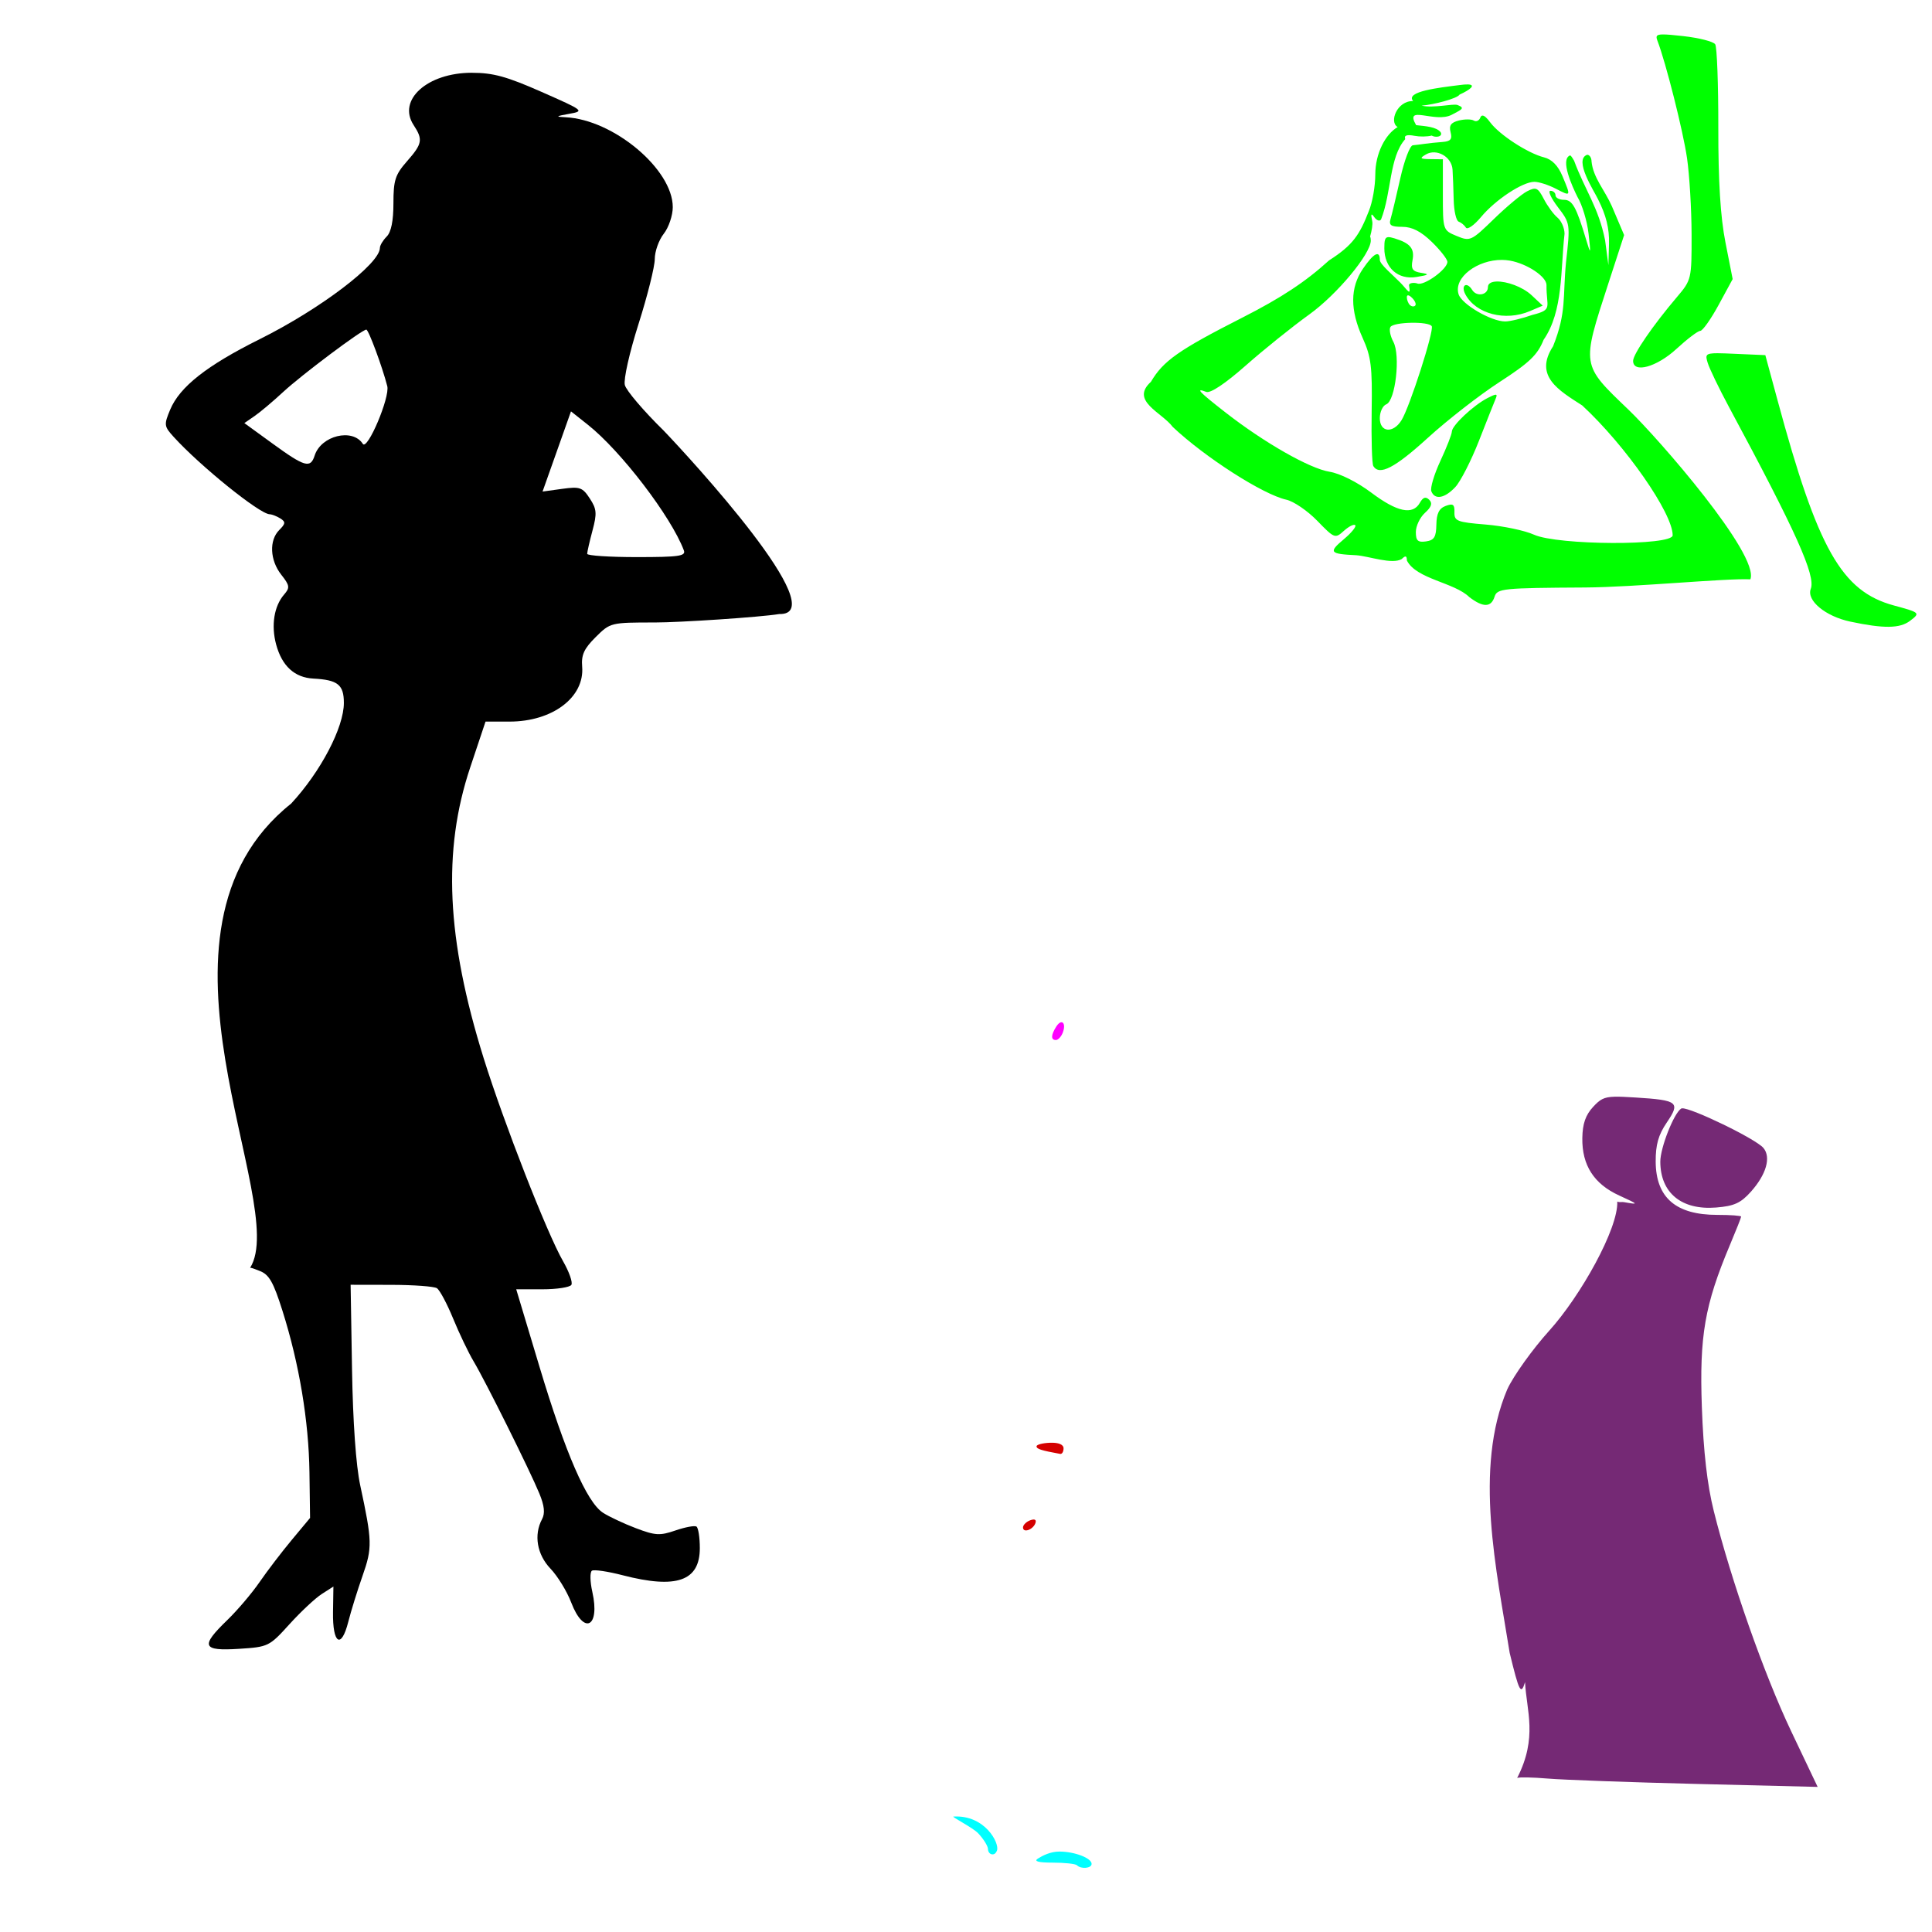 <?xml version="1.0" encoding="UTF-8" standalone="no"?>
<!-- Created with Inkscape (http://www.inkscape.org/) -->

<svg
   xmlns:dc="http://purl.org/dc/elements/1.1/"
   xmlns:cc="http://creativecommons.org/ns#"
   xmlns:rdf="http://www.w3.org/1999/02/22-rdf-syntax-ns#"
   xmlns:svg="http://www.w3.org/2000/svg"
   xmlns="http://www.w3.org/2000/svg"
   xmlns:sodipodi="http://sodipodi.sourceforge.net/DTD/sodipodi-0.dtd"
   xmlns:inkscape="http://www.inkscape.org/namespaces/inkscape"
   width="1080"
   height="1080"
   id="svg2"
   version="1.1"
   inkscape:version="0.47 r22583"
   sodipodi:docname="Boris.svg">
  <defs
     id="defs4">
    <inkscape:perspective
       sodipodi:type="inkscape:persp3d"
       inkscape:vp_x="0 : 526.18109 : 1"
       inkscape:vp_y="0 : 1000 : 0"
       inkscape:vp_z="744.09448 : 526.18109 : 1"
       inkscape:persp3d-origin="372.04724 : 350.78739 : 1"
       id="perspective10" />
    <inkscape:perspective
       id="perspective2820"
       inkscape:persp3d-origin="0.5 : 0.33333333 : 1"
       inkscape:vp_z="1 : 0.5 : 1"
       inkscape:vp_y="0 : 1000 : 0"
       inkscape:vp_x="0 : 0.5 : 1"
       sodipodi:type="inkscape:persp3d" />
    <inkscape:perspective
       id="perspective3054"
       inkscape:persp3d-origin="0.5 : 0.33333333 : 1"
       inkscape:vp_z="1 : 0.5 : 1"
       inkscape:vp_y="0 : 1000 : 0"
       inkscape:vp_x="0 : 0.5 : 1"
       sodipodi:type="inkscape:persp3d" />
    <inkscape:perspective
       id="perspective4959"
       inkscape:persp3d-origin="0.5 : 0.33333333 : 1"
       inkscape:vp_z="1 : 0.5 : 1"
       inkscape:vp_y="0 : 1000 : 0"
       inkscape:vp_x="0 : 0.5 : 1"
       sodipodi:type="inkscape:persp3d" />
    <inkscape:perspective
       id="perspective5007"
       inkscape:persp3d-origin="0.5 : 0.33333333 : 1"
       inkscape:vp_z="1 : 0.5 : 1"
       inkscape:vp_y="0 : 1000 : 0"
       inkscape:vp_x="0 : 0.5 : 1"
       sodipodi:type="inkscape:persp3d" />
    <inkscape:perspective
       id="perspective5218"
       inkscape:persp3d-origin="0.5 : 0.33333333 : 1"
       inkscape:vp_z="1 : 0.5 : 1"
       inkscape:vp_y="0 : 1000 : 0"
       inkscape:vp_x="0 : 0.5 : 1"
       sodipodi:type="inkscape:persp3d" />
    <inkscape:perspective
       id="perspective5326"
       inkscape:persp3d-origin="0.5 : 0.33333333 : 1"
       inkscape:vp_z="1 : 0.5 : 1"
       inkscape:vp_y="0 : 1000 : 0"
       inkscape:vp_x="0 : 0.5 : 1"
       sodipodi:type="inkscape:persp3d" />
    <inkscape:perspective
       id="perspective5875"
       inkscape:persp3d-origin="0.5 : 0.33333333 : 1"
       inkscape:vp_z="1 : 0.5 : 1"
       inkscape:vp_y="0 : 1000 : 0"
       inkscape:vp_x="0 : 0.5 : 1"
       sodipodi:type="inkscape:persp3d" />
    <inkscape:perspective
       id="perspective5889"
       inkscape:persp3d-origin="0.5 : 0.33333333 : 1"
       inkscape:vp_z="1 : 0.5 : 1"
       inkscape:vp_y="0 : 1000 : 0"
       inkscape:vp_x="0 : 0.5 : 1"
       sodipodi:type="inkscape:persp3d" />
    <inkscape:perspective
       id="perspective5903"
       inkscape:persp3d-origin="0.5 : 0.33333333 : 1"
       inkscape:vp_z="1 : 0.5 : 1"
       inkscape:vp_y="0 : 1000 : 0"
       inkscape:vp_x="0 : 0.5 : 1"
       sodipodi:type="inkscape:persp3d" />
    <inkscape:perspective
       id="perspective6086"
       inkscape:persp3d-origin="0.5 : 0.33333333 : 1"
       inkscape:vp_z="1 : 0.5 : 1"
       inkscape:vp_y="0 : 1000 : 0"
       inkscape:vp_x="0 : 0.5 : 1"
       sodipodi:type="inkscape:persp3d" />
  </defs>
  <sodipodi:namedview
     id="base"
     pagecolor="#ffffff"
     bordercolor="#666666"
     borderopacity="1.0"
     inkscape:pageopacity="0.0"
     inkscape:pageshadow="2"
     inkscape:zoom="0.22685185"
     inkscape:cx="1603.9012"
     inkscape:cy="821.10447"
     inkscape:document-units="in"
     inkscape:current-layer="layer1"
     showgrid="false"
     units="in"
     inkscape:showpageshadow="false"
     borderlayer="false"
     inkscape:window-width="1280"
     inkscape:window-height="747"
     inkscape:window-x="-4"
     inkscape:window-y="-4"
     inkscape:window-maximized="1" />
  <g
     inkscape:label="Layer 1"
     inkscape:groupmode="layer"
     id="layer1"
     transform="translate(0,27.64)">
    <path
       id="path8559"
       style="fill:#000000"
       d="m 319.181,202.317 9.417,7.461 c 18.534,14.68 46.622,51.434 53.677,70.232 1.207,3.215 -2.713,3.771 -26.314,3.771 -15.253,0 -27.726,-0.816 -27.726,-1.835 0,-1.019 1.328,-6.871 2.964,-12.986 2.581,-9.65 2.386,-12.016 -1.512,-17.966 -4.072,-6.215 -5.516,-6.725 -15.446,-5.364 l -10.949,1.512 7.945,-22.402 7.945,-22.423 z M 204.769,156.624 c 1.253,0.032 8.918,20.694 11.715,31.577 1.594,6.2 -11.132,36.249 -13.671,32.283 -5.729,-8.949 -23.381,-4.639 -26.939,6.574 -2.305,7.263 -5.551,6.328 -23.431,-6.674 l -15.849,-11.514 5.787,-3.993 c 3.179,-2.194 10.308,-8.208 15.849,-13.349 10.313,-9.568 44.175,-34.965 46.539,-34.904 z m 58.94,-143.589 c -24.828,0.016 -41.698,15.188 -32.505,29.218 5.338,8.147 4.916,10.46 -3.71,20.285 -6.567,7.48 -7.562,10.549 -7.562,23.451 0,9.837 -1.267,16.108 -3.771,18.612 -2.078,2.078 -3.791,4.933 -3.791,6.332 0,8.866 -33.31,34.163 -67.207,51.036 -29.553,14.71 -44.697,26.624 -50.027,39.381 -3.55,8.496 -3.434,9.315 1.976,15.264 14.814,16.29 47.838,42.94 53.556,43.212 1.385,0.066 4.113,1.121 6.069,2.359 3.006,1.903 2.914,2.914 -0.625,6.453 -5.752,5.752 -5.249,16.895 1.129,25.004 4.734,6.018 4.904,7.235 1.593,11.05 -5.625,6.481 -7.349,17.238 -4.477,27.907 3.253,12.079 10.3,18.542 20.83,19.096 13.629,0.716 17.039,3.427 17.039,13.591 0,13.737 -12.946,38.463 -29.48,56.298 -90.223,71.757 -0.305,223.673 -22.907,259.453 1.185,0.089 2.786,0.817 5.303,1.774 5.296,2.014 7.667,6.16 12.804,22.423 9.325,29.519 14.646,61.421 15.042,90.154 l 0.343,25.508 -10.223,12.28 c -5.627,6.752 -13.738,17.378 -18.027,23.612 -4.289,6.233 -12.439,15.817 -18.107,21.293 -15.057,14.544 -13.937,17.292 6.513,15.99 16.525,-1.052 17.025,-1.298 28.331,-13.772 6.331,-6.985 14.459,-14.579 18.047,-16.877 l 6.513,-4.174 -0.222,14.276 c -0.283,17.791 4.623,20.938 8.529,5.465 1.509,-5.977 5.108,-17.569 7.985,-25.75 5.519,-15.691 5.422,-19.255 -1.311,-50.612 -2.372,-11.048 -4.086,-35.254 -4.577,-64.848 l -0.786,-47.225 22.685,0.04 c 12.467,0.023 23.963,0.858 25.548,1.875 1.584,1.018 5.667,8.667 9.074,16.978 3.407,8.312 8.558,19.066 11.453,23.915 6.64,11.119 31.476,61.056 36.759,73.902 2.82,6.857 3.254,11.024 1.492,14.316 -4.709,8.8 -2.832,19.764 4.739,27.686 3.973,4.157 9.179,12.654 11.554,18.874 7.069,18.51 16.269,13.91 11.816,-5.908 -1.305,-5.805 -1.396,-11.118 -0.202,-11.857 1.19,-0.735 8.904,0.412 17.119,2.541 30.185,7.821 43.172,3.257 43.172,-15.163 0,-5.993 -0.853,-11.414 -1.895,-12.058 -1.043,-0.644 -6.327,0.339 -11.736,2.198 -8.701,2.991 -11.256,2.848 -22.201,-1.311 -6.804,-2.585 -15.062,-6.476 -18.349,-8.63 -9.054,-5.932 -20.953,-33.296 -35.408,-81.443 l -13.046,-43.434 14.639,0 c 8.054,0 15.348,-1.114 16.192,-2.48 0.844,-1.366 -1.257,-7.321 -4.658,-13.228 -8.891,-15.441 -33.124,-77.421 -44.381,-113.504 -20.79,-66.64 -23.072,-115.938 -7.521,-162.483 l 8.57,-25.649 13.409,0 c 24.053,0 42.033,-13.613 40.611,-30.73 -0.545,-6.56 1.044,-10.038 7.541,-16.494 8.182,-8.132 8.402,-8.187 33.231,-8.187 13.536,0 58.276,-2.904 69.405,-4.718 31.094,0.836 -49.741,-87.051 -64.667,-102.595 -11.138,-10.902 -20.882,-22.342 -21.656,-25.427 -0.791,-3.153 2.567,-18.096 7.662,-34.138 4.986,-15.694 9.074,-32.019 9.074,-36.275 0,-4.257 2.25,-10.613 5.021,-14.135 2.774,-3.526 5.041,-10.228 5.041,-14.901 0,-21.14 -33.148,-48.93 -59.908,-50.229 -5.846,-0.284 -5.567,-0.57 1.976,-1.916 8.658,-1.545 8.39,-1.761 -15.405,-12.26 -19.547,-8.624 -27.087,-10.695 -39.038,-10.687 z" />
    <path
       id="path8068"
       style="fill:#752975;fill-opacity:1"
       d="m 940.217,591.924 c 4.892,-0.522 41.338,17.08 45.571,22.181 4.323,5.209 1.566,14.812 -7.017,24.419 -5.688,6.366 -9.4,8.049 -19.479,8.852 -19.292,1.537 -31.096,-8.153 -31.174,-25.568 -0.035,-7.796 7.611,-27.246 11.715,-29.783 0.09,-0.056 0.225,-0.084 0.383,-0.101 z m -37.626,-6.493 c 2.842,-0.076 6.567,0.12 11.736,0.444 23.73,1.485 25.13,2.621 17.402,13.994 -4.689,6.9 -6.253,12.457 -6.19,21.878 0.133,20.112 11.265,29.742 34.42,29.742 7.34,0 13.349,0.431 13.349,0.968 0,0.536 -2.829,7.67 -6.271,15.849 -14.108,33.519 -17.109,50.89 -15.688,90.658 0.896,25.075 3.001,43.376 6.654,58.033 9.622,38.605 28.159,91.37 43.252,123.102 l 14.821,31.154 -67.348,-1.653 c -37.043,-0.911 -74.718,-2.27 -83.722,-3.025 -8.173,-0.685 -15.726,-0.867 -16.904,-0.323 11.627,-22.649 5.192,-37.637 4.402,-53.556 -2.276,7.461 -3.264,5.585 -8.59,-16.373 -7.237,-45.739 -20.26,-102.786 -1.311,-147.4 3.564,-7.653 14.128,-22.392 23.471,-32.747 17.418,-19.304 38.587,-56.954 37.989,-72.107 1.815,0.601 2.171,0.024 3.751,0.302 8.437,1.487 8.334,1.313 -2.662,-3.71 -14.113,-6.447 -20.857,-16.916 -20.628,-32.101 0.121,-8.035 1.82,-12.916 6.069,-17.482 3.753,-4.033 5.744,-5.479 11.998,-5.646 z"
       sodipodi:nodetypes="csssssccsssssssscccsccccscssssc" />
    <path
       id="path8493"
       style="fill:#00ffff"
       d="m 592.291,1007.397 c 8.451,0.02 17.925,3.641 17.925,6.892 0,2.506 -5.898,3.055 -8.187,0.766 -0.808,-0.808 -6.879,-1.472 -13.47,-1.472 -8.088,0 -10.809,-0.726 -8.388,-2.258 2.667,-1.688 7.049,-3.94 12.12,-3.928 z m -59.256,-19.574 c 17.602,-1.006 25.798,14.932 24.29,18.966 -0.42,1.123 -1.135,2.178 -2.52,2.178 -1.385,0 -2.521,-1.342 -2.521,-2.984 0,-1.642 -2.473,-5.606 -5.485,-8.812 -3.012,-3.206 -15.29,-9.347 -13.764,-9.347 z"
       sodipodi:nodetypes="cssssccssssc" />
    <path
       id="path8475"
       style="fill:#d40000"
       d="m 577.757,821.781 c 1.096,-0.016 1.511,0.65 1.089,1.916 -1.255,3.765 -6.977,5.831 -6.977,2.521 0,-1.353 1.779,-3.151 3.972,-3.993 0.767,-0.294 1.417,-0.436 1.916,-0.444 z m 9.215,-42.909 c 4.809,-0.171 7.562,0.97 7.562,3.146 0,1.879 -0.856,3.274 -1.895,3.085 -10.571,-1.919 -13.214,-2.764 -13.208,-4.234 0,-0.943 3.389,-1.849 7.541,-1.996 z" />
    <path
       style="fill:#ff00ff"
       d="m 593.234,543.798 c 1.506,-0.147 2.251,2.201 0.867,5.807 -0.873,2.276 -2.615,4.134 -3.851,4.134 -2.871,0 -2.797,-2.771 0.181,-7.481 1.023,-1.617 2.013,-2.383 2.803,-2.46 z"
       id="path8529" />
    <path
       id="path8587"
       style="fill:#00ff00"
       d="m 960.193,169.818 c 2.345,0.006 5.486,0.139 9.659,0.323 l 16.978,0.746 6.816,25.185 c 22.505,83.296 35.841,106.834 65.05,114.754 14.681,3.982 14.873,4.162 8.993,8.61 -5.656,4.279 -14.697,4.39 -33.412,0.403 -13.872,-2.955 -24.535,-11.806 -22.04,-18.309 2.83,-7.374 -8.175,-31.835 -45.732,-101.668 -5.588,-10.389 -10.935,-21.498 -11.897,-24.681 -1.288,-4.263 -1.451,-5.383 5.585,-5.364 z M 929.551,-8.388 c 2.292,-0.012 5.908,0.321 11.373,0.928 8.84,0.981 16.887,3.045 17.886,4.577 0.999,1.532 1.771,22.479 1.734,46.539 -0.046,30.217 1.2,50.077 3.993,64.223 l 4.033,20.487 -7.864,14.478 c -4.329,7.965 -8.951,14.478 -10.264,14.478 -1.312,0 -7.297,4.541 -13.308,10.082 -11.023,10.16 -24.217,13.797 -24.217,6.674 0,-3.706 11.067,-19.837 24.338,-35.469 8.324,-9.804 8.397,-10.145 8.348,-35.267 -0.028,-13.95 -1.173,-33.105 -2.541,-42.567 -2.182,-15.095 -11.819,-53.332 -16.555,-65.675 -0.943,-2.458 -0.775,-3.468 3.045,-3.488 z M 836.174,193.005 c 0.636,0.067 0.517,0.798 -0.081,2.198 -0.808,1.893 -5.013,12.51 -9.356,23.592 -4.343,11.082 -10.289,22.714 -13.207,25.83 -5.954,6.358 -11.497,7.323 -13.409,2.339 -0.701,-1.828 1.58,-9.476 5.081,-16.998 3.502,-7.523 6.38,-14.881 6.392,-16.353 0.032,-3.393 11.982,-14.638 19.922,-18.733 2.187,-1.128 3.574,-1.748 4.335,-1.855 0.122,-0.017 0.232,-0.03 0.323,-0.02 z m -47.346,-40.207 c -5.336,0.11 -10.688,0.925 -11.574,2.359 -0.821,1.328 -0.089,5.049 1.633,8.267 4.064,7.594 1.194,32.97 -3.952,34.945 -1.993,0.765 -3.609,4.257 -3.609,7.763 0,7.968 7.424,8.668 12.119,1.149 4.56,-7.302 18.353,-50.233 16.898,-52.588 -0.864,-1.398 -6.178,-2.005 -11.514,-1.895 z m -1.774,-15.345 c -0.404,0.035 -0.625,0.398 -0.625,1.089 0,1.431 0.75,3.351 1.674,4.275 0.923,0.924 2.269,1.099 2.984,0.383 0.716,-0.716 -0.034,-2.636 -1.674,-4.275 -1.016,-1.017 -1.84,-1.517 -2.359,-1.472 z m 49.564,-7.723 c 5.516,-0.177 14.437,2.855 19.64,7.743 l 6.13,5.747 -7.138,3.045 c -13.74,5.872 -30.228,1.604 -36.094,-9.356 -2.73,-5.101 0.759,-7.385 3.791,-2.48 2.497,4.04 8.812,2.897 8.812,-1.593 0,-2.045 1.97,-3.013 4.86,-3.105 z m 3.085,-12.078 c -13.764,-0.152 -27.317,9.831 -24.338,19.216 1.782,5.614 18.205,15.184 26.052,15.184 2.651,0 9.508,-1.653 15.224,-3.67 11.768,-2.95 7.705,-4.206 7.864,-16.696 0,-4.722 -10.93,-11.983 -20.547,-13.651 -1.41,-0.245 -2.831,-0.367 -4.255,-0.383 z m -63.719,-12.724 c 0.828,-0.06 1.977,0.19 3.529,0.665 8.891,2.726 11.334,5.73 10.082,12.28 -0.928,4.857 0.043,6.251 4.779,6.997 4.901,0.772 4.46,1.161 -2.541,2.319 -10.34,1.71 -17.986,-5.116 -17.986,-16.071 0,-4.369 0.317,-6.057 2.138,-6.19 z m 52.649,-67.953 c 0.069,-0.008 0.149,-0.006 0.222,0 0.977,0.074 2.35,1.311 4.134,3.73 5.137,6.967 21.068,17.341 30.145,19.62 4.381,1.1 7.834,4.622 10.284,10.485 4.83,11.559 4.867,11.474 -3.751,7.017 -4.087,-2.113 -9.464,-3.839 -11.957,-3.831 -6.607,0.019 -21.788,10.043 -29.803,19.68 -3.825,4.599 -7.635,7.258 -8.469,5.908 -0.834,-1.35 -2.648,-2.849 -4.033,-3.327 -1.385,-0.479 -2.637,-5.966 -2.783,-12.199 -0.145,-6.234 -0.444,-13.85 -0.645,-16.918 -0.47,-7.164 -8.888,-11.94 -14.881,-8.449 -3.718,2.166 -3.326,2.556 2.561,2.621 l 6.916,0.081 0,19.842 c 0,19.771 0.046,19.859 7.743,23.048 7.492,3.103 8.111,2.799 20.769,-9.497 7.179,-6.974 15.562,-13.959 18.632,-15.526 4.918,-2.511 6.016,-1.988 9.275,4.315 2.034,3.934 5.473,8.625 7.642,10.425 2.169,1.8 3.952,5.866 3.952,9.054 -2.269,19.911 -0.624,43.258 -11.695,59.242 -3.38,8.448 -7.882,12.768 -24.56,23.572 -11.23,7.275 -29.308,21.354 -40.187,31.275 -18.419,16.797 -27.058,21.253 -30.448,15.768 -0.766,-1.24 -1.179,-15.122 -0.928,-30.851 0.394,-24.644 -0.293,-30.283 -5.041,-40.772 -7.087,-15.657 -7.053,-28.088 0.141,-38.655 5.969,-8.768 9.457,-10.611 9.457,-5.001 0,2.441 7.282,8.442 11.494,12.744 3.998,4.083 5.991,8.116 4.839,1.573 -0.262,-1.487 2.917,-1.772 4.698,-1.089 3.7,1.42 16.736,-8.007 16.736,-12.099 0,-1.491 -3.911,-6.509 -8.691,-11.151 -6.086,-5.91 -11.037,-8.449 -16.535,-8.449 -6.303,0 -7.597,-0.857 -6.533,-4.396 0.729,-2.424 3.178,-12.621 5.424,-22.665 2.245,-10.043 5.396,-18.384 7.017,-18.531 1.621,-0.147 4.657,-0.518 6.735,-0.827 2.078,-0.308 6.461,-0.771 9.739,-1.008 4.641,-0.336 5.666,-1.532 4.638,-5.465 -0.985,-3.767 0.179,-5.424 4.597,-6.533 3.256,-0.817 7.023,-0.811 8.368,0.02 1.346,0.832 2.982,0.087 3.65,-1.653 0.267,-0.696 0.644,-1.076 1.129,-1.129 l 0,3e-5 z m -8.106,-17.422 c 4.797,0.143 1.423,2.949 -4.618,5.686 -1.321,2.235 -14.384,5.615 -21.253,6.17 6.842,1.556 17.293,-1.207 20.043,-0.383 4.649,1.787 2.288,2.577 -3.085,5.444 -9.385,5.009 -26.852,-5.984 -19.983,5.848 5.05,0.562 11.336,0.898 13.691,3.952 0.856,1.385 -0.22,2.521 -2.379,2.521 -1.003,0 -1.909,-0.244 -2.601,-0.645 -2.613,0.67 -6.732,0.685 -9.578,0.141 -4.347,-0.831 -6.02,-0.245 -5.223,1.835 -9.005,10.05 -7.607,29.821 -13.51,44.886 -0.742,1.2 -2.438,0.649 -3.771,-1.23 -1.759,-2.481 -2.071,-1.876 -1.17,2.238 0.384,1.751 -0.315,5.541 -1.19,8.55 0.255,0.569 0.383,1.319 0.383,2.258 0,7.465 -18.897,30.168 -34.36,41.296 -9.506,6.841 -25.508,19.709 -35.57,28.593 -11.38,10.048 -19.71,15.614 -22.04,14.72 -6.336,-2.431 -4.287,-0.242 10.748,11.494 21.662,16.908 47.059,31.369 58.194,33.15 5.789,0.926 15.451,5.77 23.31,11.675 14.459,10.864 23.186,12.695 27.141,5.686 1.776,-3.148 3.27,-3.645 5.223,-1.714 1.963,1.941 1.299,4.009 -2.359,7.32 -2.803,2.537 -5.101,7.362 -5.101,10.707 0,4.866 1.132,5.907 5.666,5.263 4.577,-0.65 5.697,-2.45 5.807,-9.376 0.099,-6.222 1.522,-9.104 5.202,-10.465 4.117,-1.523 5.041,-0.847 4.9,3.549 -0.157,4.913 1.47,5.555 17.462,6.856 9.697,0.789 21.85,3.338 27,5.666 13.238,5.984 77.531,6.267 77.531,0.343 0,-12.371 -26.298,-50.116 -50.552,-72.571 -13.042,-8.402 -27.198,-16.418 -16.293,-33.11 7.624,-19.186 5.326,-27.255 7.219,-46.902 2.411,-21.523 2.367,-21.8 -4.537,-30.851 -3.832,-5.024 -5.704,-9.134 -4.154,-9.134 1.549,0 2.823,1.135 2.823,2.521 0,1.385 2.136,2.521 4.739,2.521 4.692,0 6.892,3.991 12.502,22.665 2.461,8.194 2.553,7.934 1.23,-3.771 -0.783,-6.926 -3.563,-16.127 -6.17,-20.447 -2.961,-5.936 -9.822,-20.955 -4.234,-23.249 0.383,-0.146 1.084,0.821 2.319,2.944 6.007,16.264 13.691,26.132 17.341,44.523 l 1.835,13.853 0.343,-12.038 c 0.231,-8.44 -1.62,-15.883 -6.15,-24.822 -1.933,-4.233 -13.851,-22.149 -6.049,-24.842 1.342,0 2.44,1.693 2.44,3.771 0.914,9.087 7.348,15.924 11.332,24.923 l 6.876,16.192 -8.892,27.302 c -14.958,46 -15.121,44.967 11.272,70.252 16.839,16.132 73.419,81.154 68.195,94.886 -13.63,-0.671 -64.724,4.411 -92.453,4.564 -46.028,0.254 -49.086,0.568 -50.532,5.122 -1.926,6.069 -6.366,6.157 -14.095,0.282 -8.391,-8.267 -29.633,-10.02 -34.924,-20.487 -0.032,-2.709 -0.778,-2.932 -2.884,-0.827 -5.366,3.213 -18.309,-1.591 -25.367,-2.117 -15.004,-0.717 -15.707,-1.63 -6.957,-8.993 4.22,-3.55 7.074,-7.061 6.332,-7.804 -0.743,-0.743 -3.617,0.693 -6.372,3.186 -4.874,4.411 -5.256,4.251 -14.861,-5.646 -5.428,-5.593 -13.214,-10.899 -17.301,-11.796 -12.959,-2.846 -45.441,-23.657 -63.477,-40.671 -6.018,-8.124 -24.001,-14.539 -12.22,-25.205 6.944,-11.769 15.43,-17.736 51.136,-35.912 21.823,-11.109 35.299,-20.007 48.455,-31.98 13.368,-8.528 17.101,-14.32 22.281,-27.685 1.96,-4.691 3.569,-13.852 3.569,-20.346 0,-11.626 5.537,-22.438 12.502,-26.516 -4.942,-2.713 -0.38,-14.751 8.65,-14.518 -4.672,-5.408 14.873,-7.532 25.871,-8.933 2.044,-0.284 3.591,-0.396 4.698,-0.363 z" />
  </g>
</svg>
